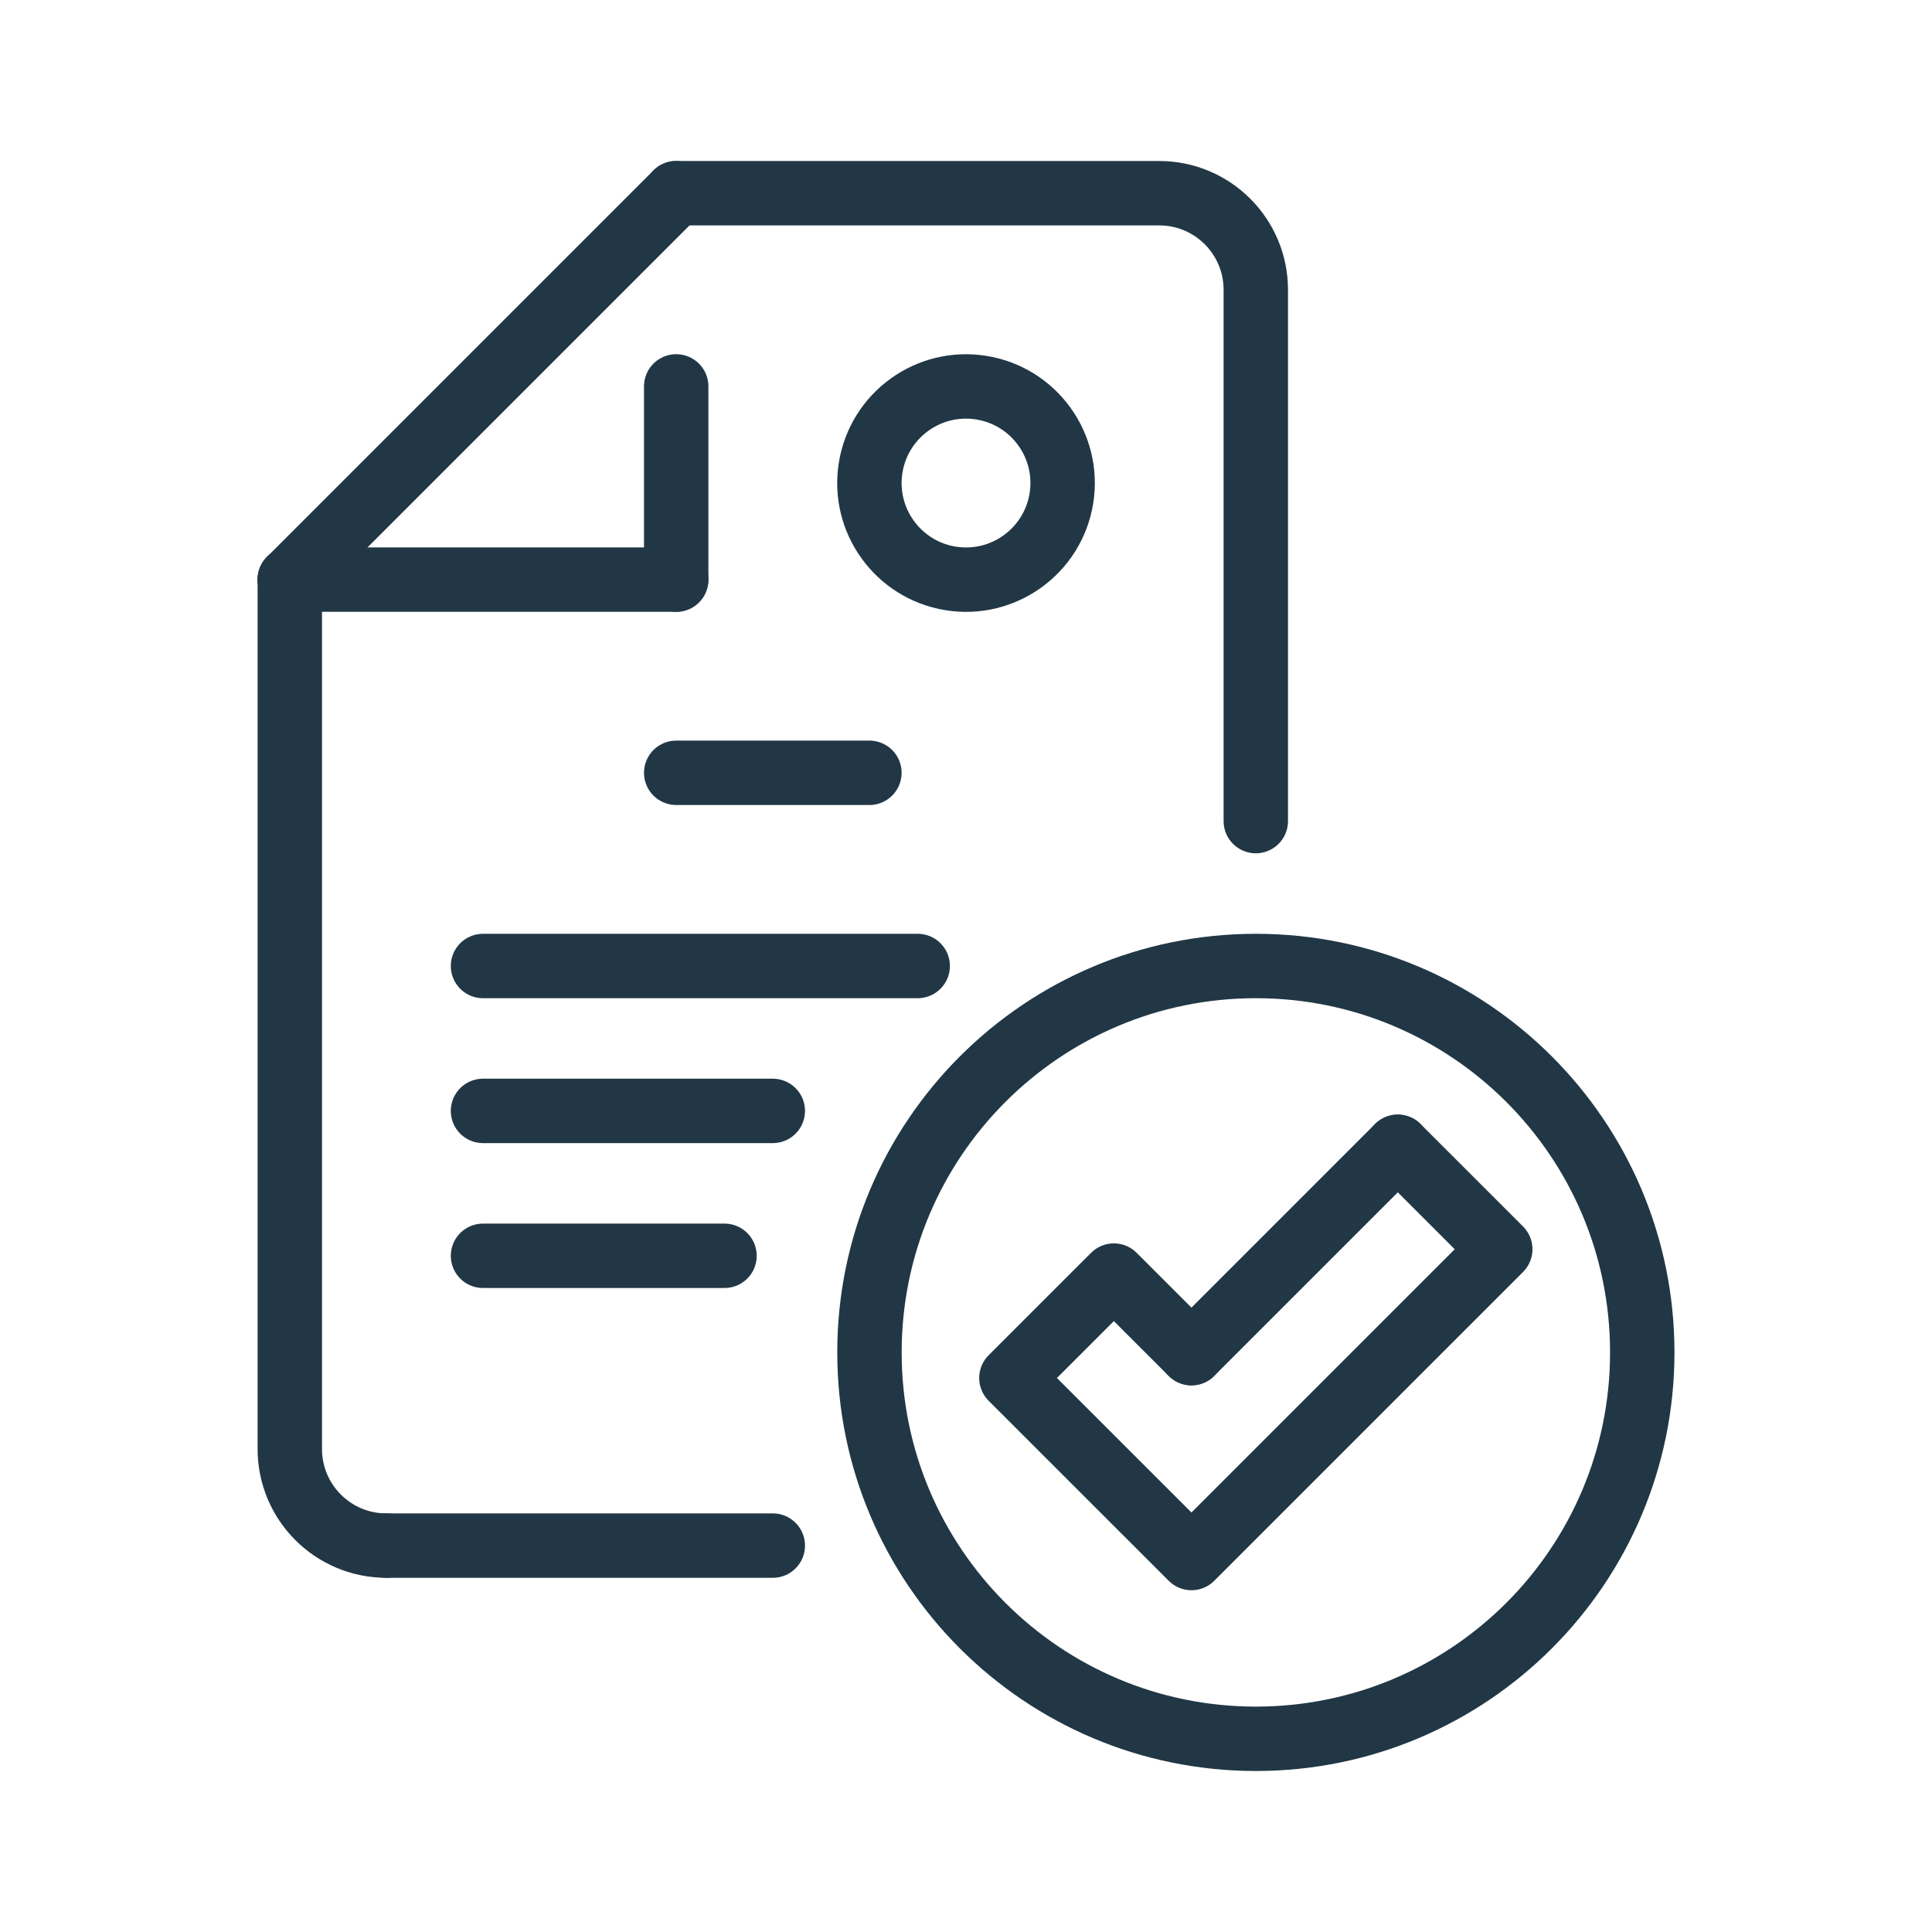 <svg width="60" height="60" viewBox="0 0 60 60" fill="none" xmlns="http://www.w3.org/2000/svg">
<path d="M21 6L9 18" stroke="#213745" stroke-width="2" stroke-linecap="round" stroke-linejoin="round"/>
<path d="M12 48C10.342 48 9 46.657 9 45V18" stroke="#213745" stroke-width="2" stroke-linecap="round" stroke-linejoin="round"/>
<path d="M24 48H12" stroke="#213745" stroke-width="2" stroke-linecap="round" stroke-linejoin="round"/>
<path d="M9 18H21" stroke="#213745" stroke-width="2" stroke-linecap="round" stroke-linejoin="round"/>
<path d="M21 18V12" stroke="#213745" stroke-width="2" stroke-linecap="round" stroke-linejoin="round"/>
<path d="M21 6H36C37.657 6 39 7.343 39 9V25.5" stroke="#213745" stroke-width="2" stroke-linecap="round" stroke-linejoin="round"/>
<path d="M15 30H28.5" stroke="#213745" stroke-width="2" stroke-linecap="round" stroke-linejoin="round"/>
<path d="M15 34.5H24" stroke="#213745" stroke-width="2" stroke-linecap="round" stroke-linejoin="round"/>
<path d="M15 39H22.5" stroke="#213745" stroke-width="2" stroke-linecap="round" stroke-linejoin="round"/>
<path d="M21 24H27" stroke="#213745" stroke-width="2" stroke-linecap="round" stroke-linejoin="round"/>
<path d="M32.962 15.482C33.227 13.847 32.117 12.306 30.481 12.04C28.846 11.775 27.305 12.885 27.039 14.521C26.774 16.156 27.884 17.697 29.52 17.963C31.155 18.228 32.696 17.117 32.962 15.482Z" stroke="#213745" stroke-width="2" stroke-linecap="round" stroke-linejoin="round"/>
<path d="M39.002 54C45.629 54 51.002 48.627 51.002 42C51.002 35.373 45.629 30 39.002 30C32.374 30 27.002 35.373 27.002 42C27.002 48.627 32.374 54 39.002 54Z" stroke="#213745" stroke-width="2" stroke-linecap="round" stroke-linejoin="round"/>
<path d="M43.41 35.615L46.592 38.796L37.002 48.386L31.41 42.795L34.592 39.614L37.002 42.023" stroke="#213745" stroke-width="2" stroke-linecap="round" stroke-linejoin="round"/>
<path d="M37.002 42.023L43.41 35.615" stroke="#213745" stroke-width="2" stroke-linecap="round" stroke-linejoin="round"/>
</svg>
